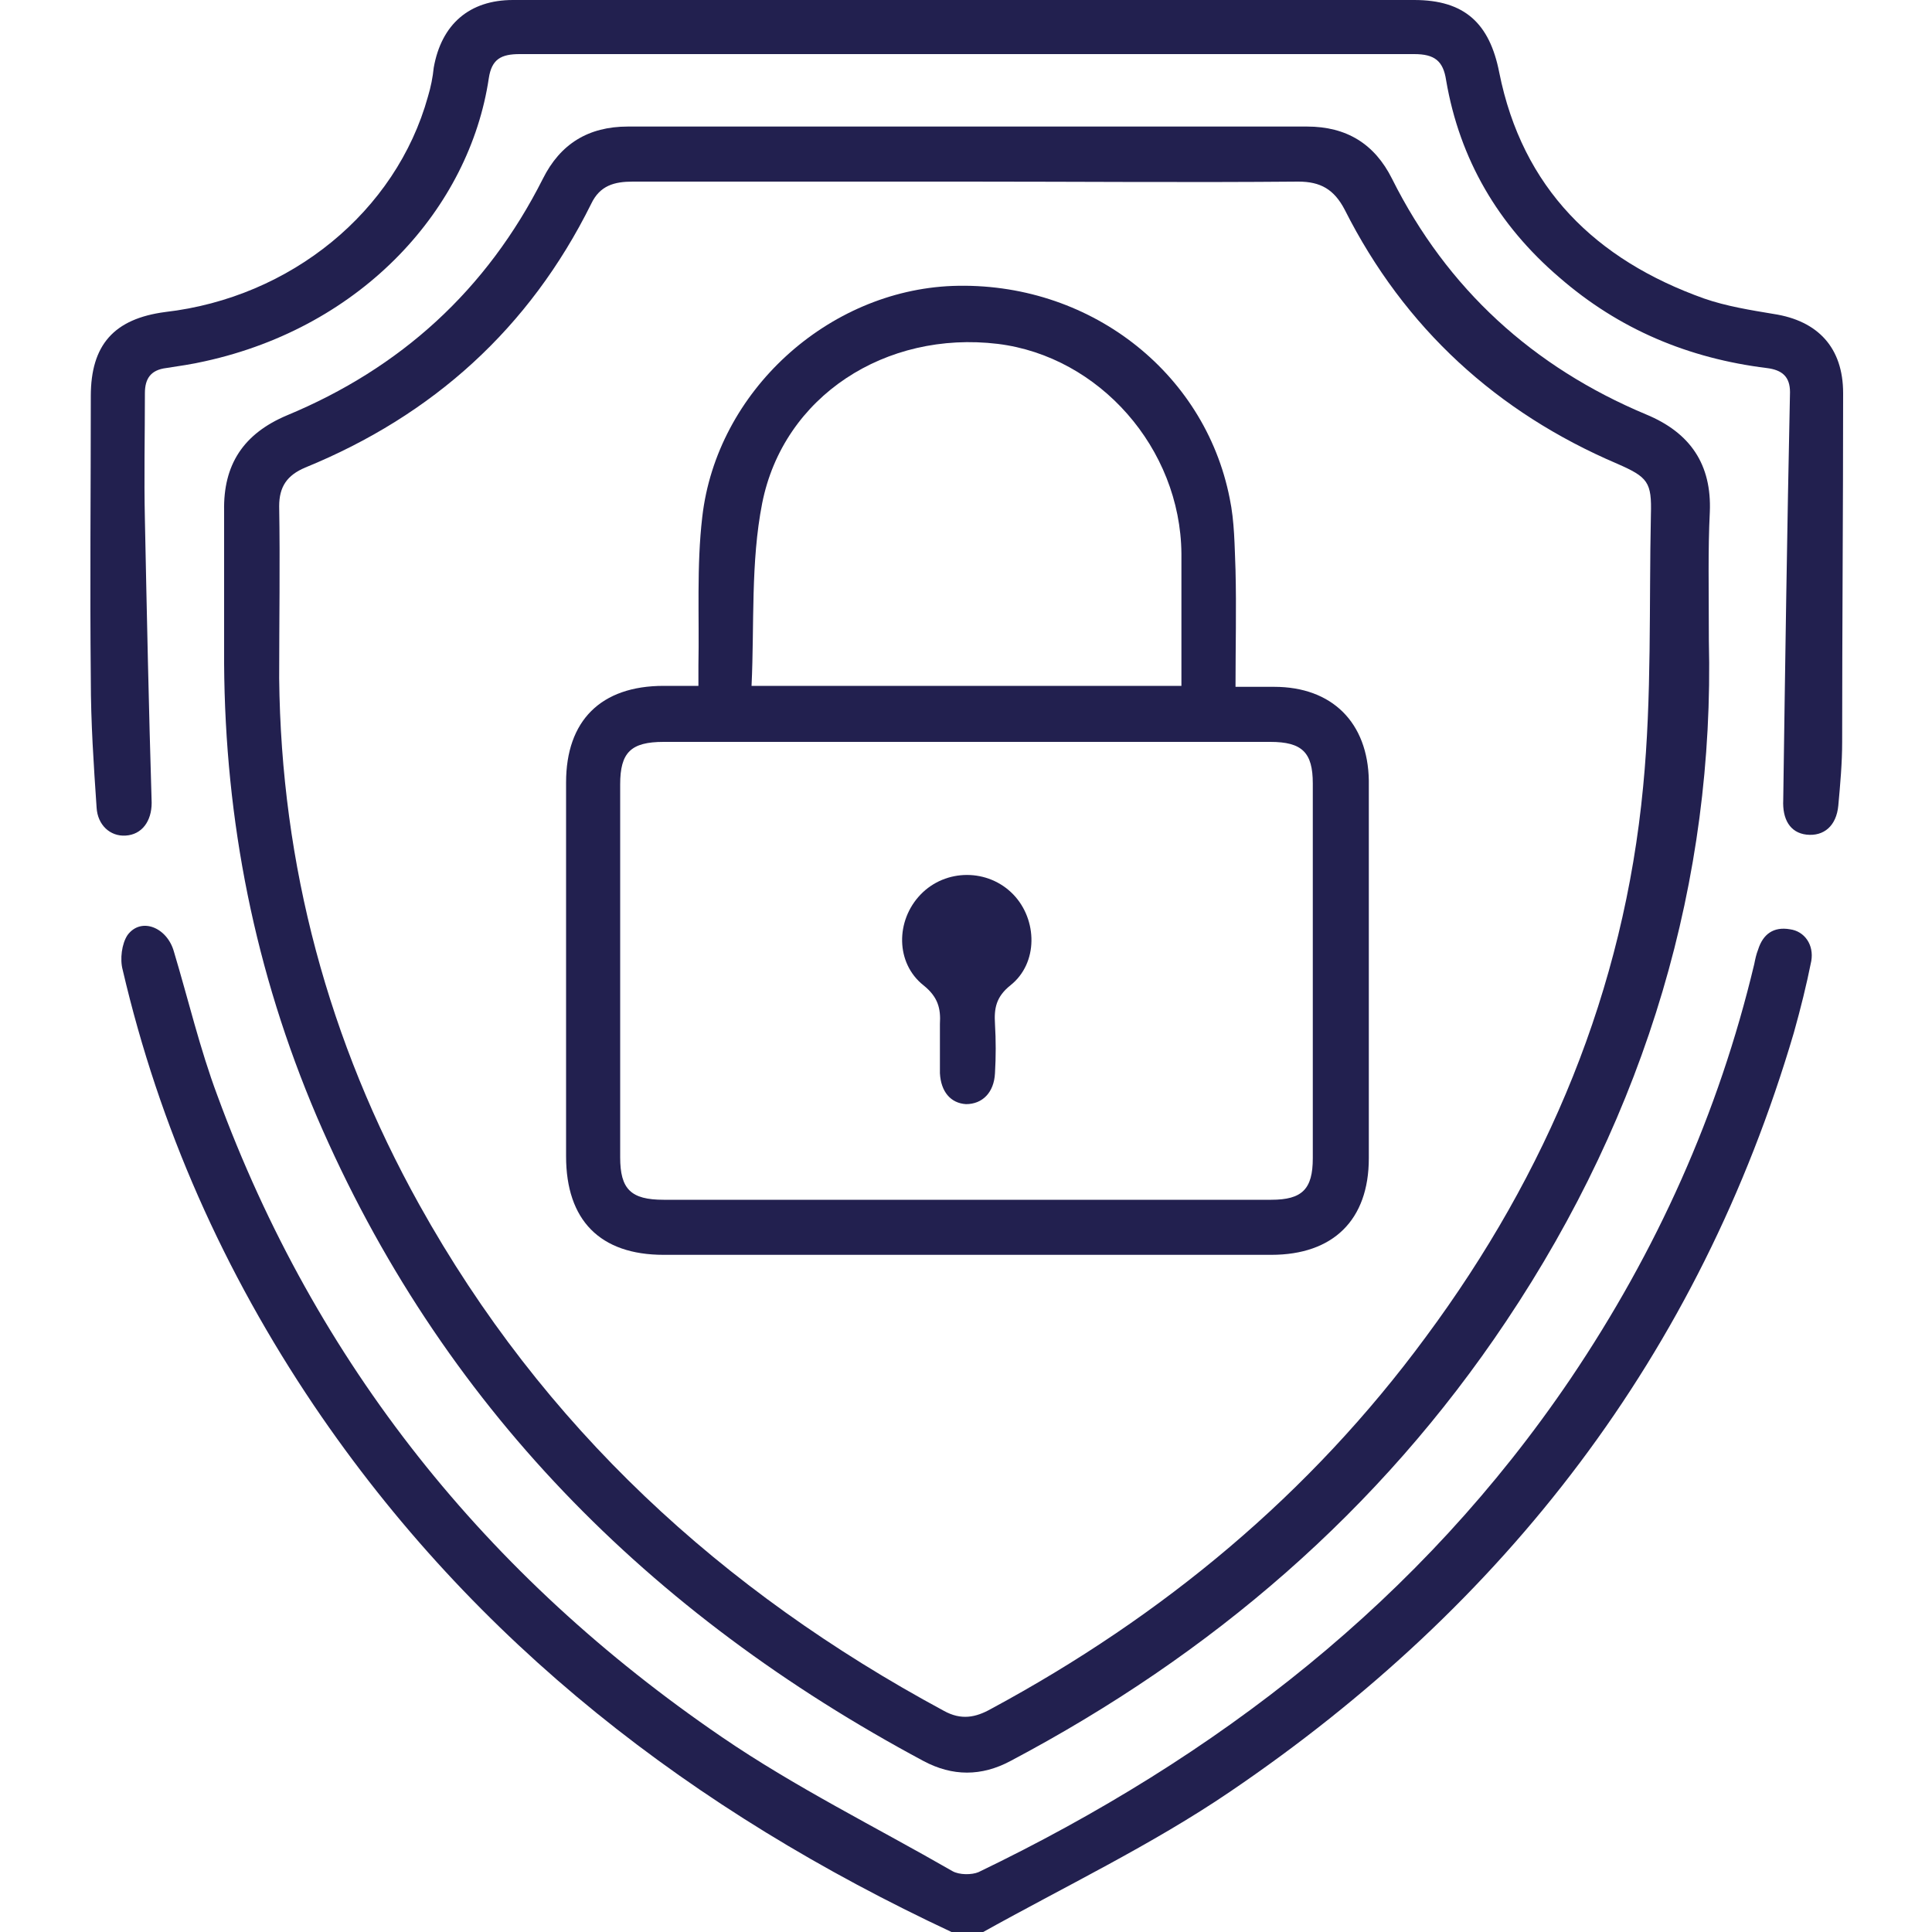 <?xml version="1.0" encoding="utf-8"?>
<!-- Generator: Adobe Illustrator 26.5.0, SVG Export Plug-In . SVG Version: 6.00 Build 0)  -->
<svg version="1.1" id="Layer_1" xmlns="http://www.w3.org/2000/svg" xmlns:xlink="http://www.w3.org/1999/xlink" x="0px" y="0px"
	 viewBox="0 0 200 200" style="enable-background:new 0 0 200 200;" xml:space="preserve">
<style type="text/css">
	.st0{fill:#22204F;}
</style>
<g>
	<path class="st0" d="M98.5,200c-26.7-12.5-49.3-29.8-66-54.5c-9.3-13.8-16-28.8-19.8-45.1c-0.3-1.1-0.1-2.7,0.5-3.6
		c1.4-1.9,4.1-0.8,4.8,1.7c1.5,5,2.7,10.1,4.5,14.9c10.2,27.8,27.9,49.8,52.2,66.4c7.6,5.2,15.9,9.3,23.9,13.9
		c0.7,0.4,2,0.4,2.7,0.1c24.7-11.9,45.8-28.2,61.3-51.1c8.9-13.2,15.3-27.4,19-42.9c0.1-0.5,0.2-1,0.4-1.5c0.5-1.6,1.6-2.4,3.3-2.1
		c1.5,0.2,2.5,1.6,2.2,3.3c-0.5,2.5-1.1,4.9-1.8,7.4c-9.8,33.3-29.8,59.2-58.4,78.6c-8.1,5.5-17.1,9.8-25.7,14.6
		C100.5,200,99.5,200,98.5,200z"/>
	<path class="st0" d="M176.9,66.3c0.6,24.7-6.4,48.7-21,70.5c-13.1,19.6-30.5,34.5-51.3,45.5c-3,1.6-6,1.6-9,0
		c-28.4-15.2-50-36.9-62.8-66.7c-6.4-15-9.5-30.6-9.6-46.9c0-5.3,0-10.5,0-15.8c-0.1-4.8,2-8,6.5-9.9c11.8-4.9,20.7-13,26.5-24.5
		c1.8-3.6,4.7-5.4,8.8-5.4c23.4,0,46.9,0,70.3,0c4.1,0,7,1.8,8.8,5.4c5.7,11.4,14.6,19.5,26.3,24.4c4.6,1.9,6.8,5.2,6.6,10.1
		C176.8,57,176.9,60.9,176.9,66.3z M100.1,18.8c-11.5,0-23,0-34.6,0c-1.9,0-3.4,0.4-4.3,2.3C54.8,34,44.8,43,31.6,48.4
		c-1.9,0.8-2.7,2-2.7,4c0.1,5.9,0,11.8,0,17.8c0.2,19.4,5.1,37.6,14.5,54.5c12.8,23,31.3,40,54.3,52.4c1.8,1,3.3,0.7,4.9-0.2
		c17.8-9.6,33-22.2,45-38.5c12.6-17,20.5-35.9,22.5-57c0.9-9.3,0.6-18.7,0.8-28.1c0.1-3.4-0.3-3.9-3.5-5.3
		C155,42.7,145.4,34,139.2,21.7c-1.1-2.1-2.5-2.9-4.8-2.9C123,18.9,111.5,18.8,100.1,18.8z"/>
	<path class="st0" d="M100.1,0c15.4,0,30.9,0,46.3,0c5.2,0,7.8,2.4,8.8,7.5c2.4,12,10,19.4,21.2,23.4c2.3,0.8,4.8,1.2,7.2,1.6
		c4.6,0.7,7.2,3.5,7.2,8.2c0,12-0.1,24.1-0.1,36.1c0,2.2-0.2,4.4-0.4,6.6c-0.2,2.1-1.5,3.2-3.3,3c-1.7-0.2-2.5-1.6-2.4-3.6
		c0.2-14.1,0.4-28.1,0.7-42.2c0-1.6-0.8-2.3-2.4-2.5c-8.1-1-15.3-4-21.5-9.4c-6.3-5.4-10.3-12.2-11.7-20.4c-0.3-2-1.2-2.7-3.3-2.7
		c-30.9,0-61.7,0-92.6,0c-1.9,0-2.9,0.5-3.2,2.5c-2,13.4-13,25.7-29.4,29.3c-1.3,0.3-2.7,0.5-4,0.7c-1.6,0.2-2.2,1.1-2.2,2.6
		c0,4.4-0.1,8.7,0,13.1c0.2,9.8,0.4,19.5,0.7,29.3c0,1.9-1,3.3-2.7,3.4c-1.6,0.1-2.9-1.1-3-2.9c-0.3-4.4-0.6-8.8-0.6-13.3
		c-0.1-9.8,0-19.5,0-29.3c0-5.3,2.4-8,7.7-8.7C30.1,30.8,41,21.9,44.3,10c0.3-1,0.5-2,0.6-3c0.8-4.5,3.7-7,8.2-7
		C68.8,0,84.4,0,100.1,0z"/>
	<path class="st0" d="M127.9,71.1c1.5,0,2.8,0,4,0c6,0,9.7,3.7,9.8,9.7c0,7.4,0,14.7,0,22.1c0,5.7,0,11.3,0,17c0,6.4-3.7,10-10.1,10
		c-21,0-41.9,0-62.9,0c-6.6,0-10.1-3.6-10.1-10.2c0-12.9,0-25.8,0-38.7c0-6.4,3.6-10,10.1-10c1.1,0,2.2,0,3.6,0c0-0.8,0-1.4,0-2.1
		c0.1-5.1-0.2-10.3,0.4-15.4c1.5-13,13-23.4,25.9-23.9c14-0.5,26.1,8.8,28.7,22c0.5,2.4,0.5,4.9,0.6,7.4
		C128,63,127.9,66.9,127.9,71.1z M100,124.2c10.5,0,21.1,0,31.6,0c3.2,0,4.3-1.1,4.3-4.3c0-12.9,0-25.9,0-38.8
		c0-3.2-1.1-4.3-4.4-4.3c-20.9,0-41.9,0-62.8,0c-3.4,0-4.5,1.1-4.5,4.4c0,12.9,0,25.8,0,38.6c0,3.3,1.1,4.4,4.5,4.4
		C79.2,124.2,89.6,124.2,100,124.2z M122.3,71c0-4.7,0-9.2,0-13.7c-0.1-10.9-8.5-20.4-19-21.7C91.7,34.2,81.1,41,78.9,52.1
		c-1.2,6.1-0.8,12.5-1.1,18.9C92.8,71,107.4,71,122.3,71z"/>
	<path class="st0" d="M97.3,107.8c0-0.6,0-1.2,0-1.8c0.1-1.6-0.2-2.8-1.7-4c-2.9-2.3-2.9-6.7-0.3-9.4c2.6-2.7,7-2.7,9.6,0
		c2.5,2.6,2.6,7.1-0.3,9.4c-1.5,1.2-1.7,2.4-1.6,4c0.1,1.7,0.1,3.4,0,5.1c-0.1,2-1.3,3.2-3,3.2c-1.6-0.1-2.6-1.3-2.7-3.2
		c0-0.1,0-0.1,0-0.2C97.3,109.9,97.3,108.9,97.3,107.8z"/>
</g>
</svg>
